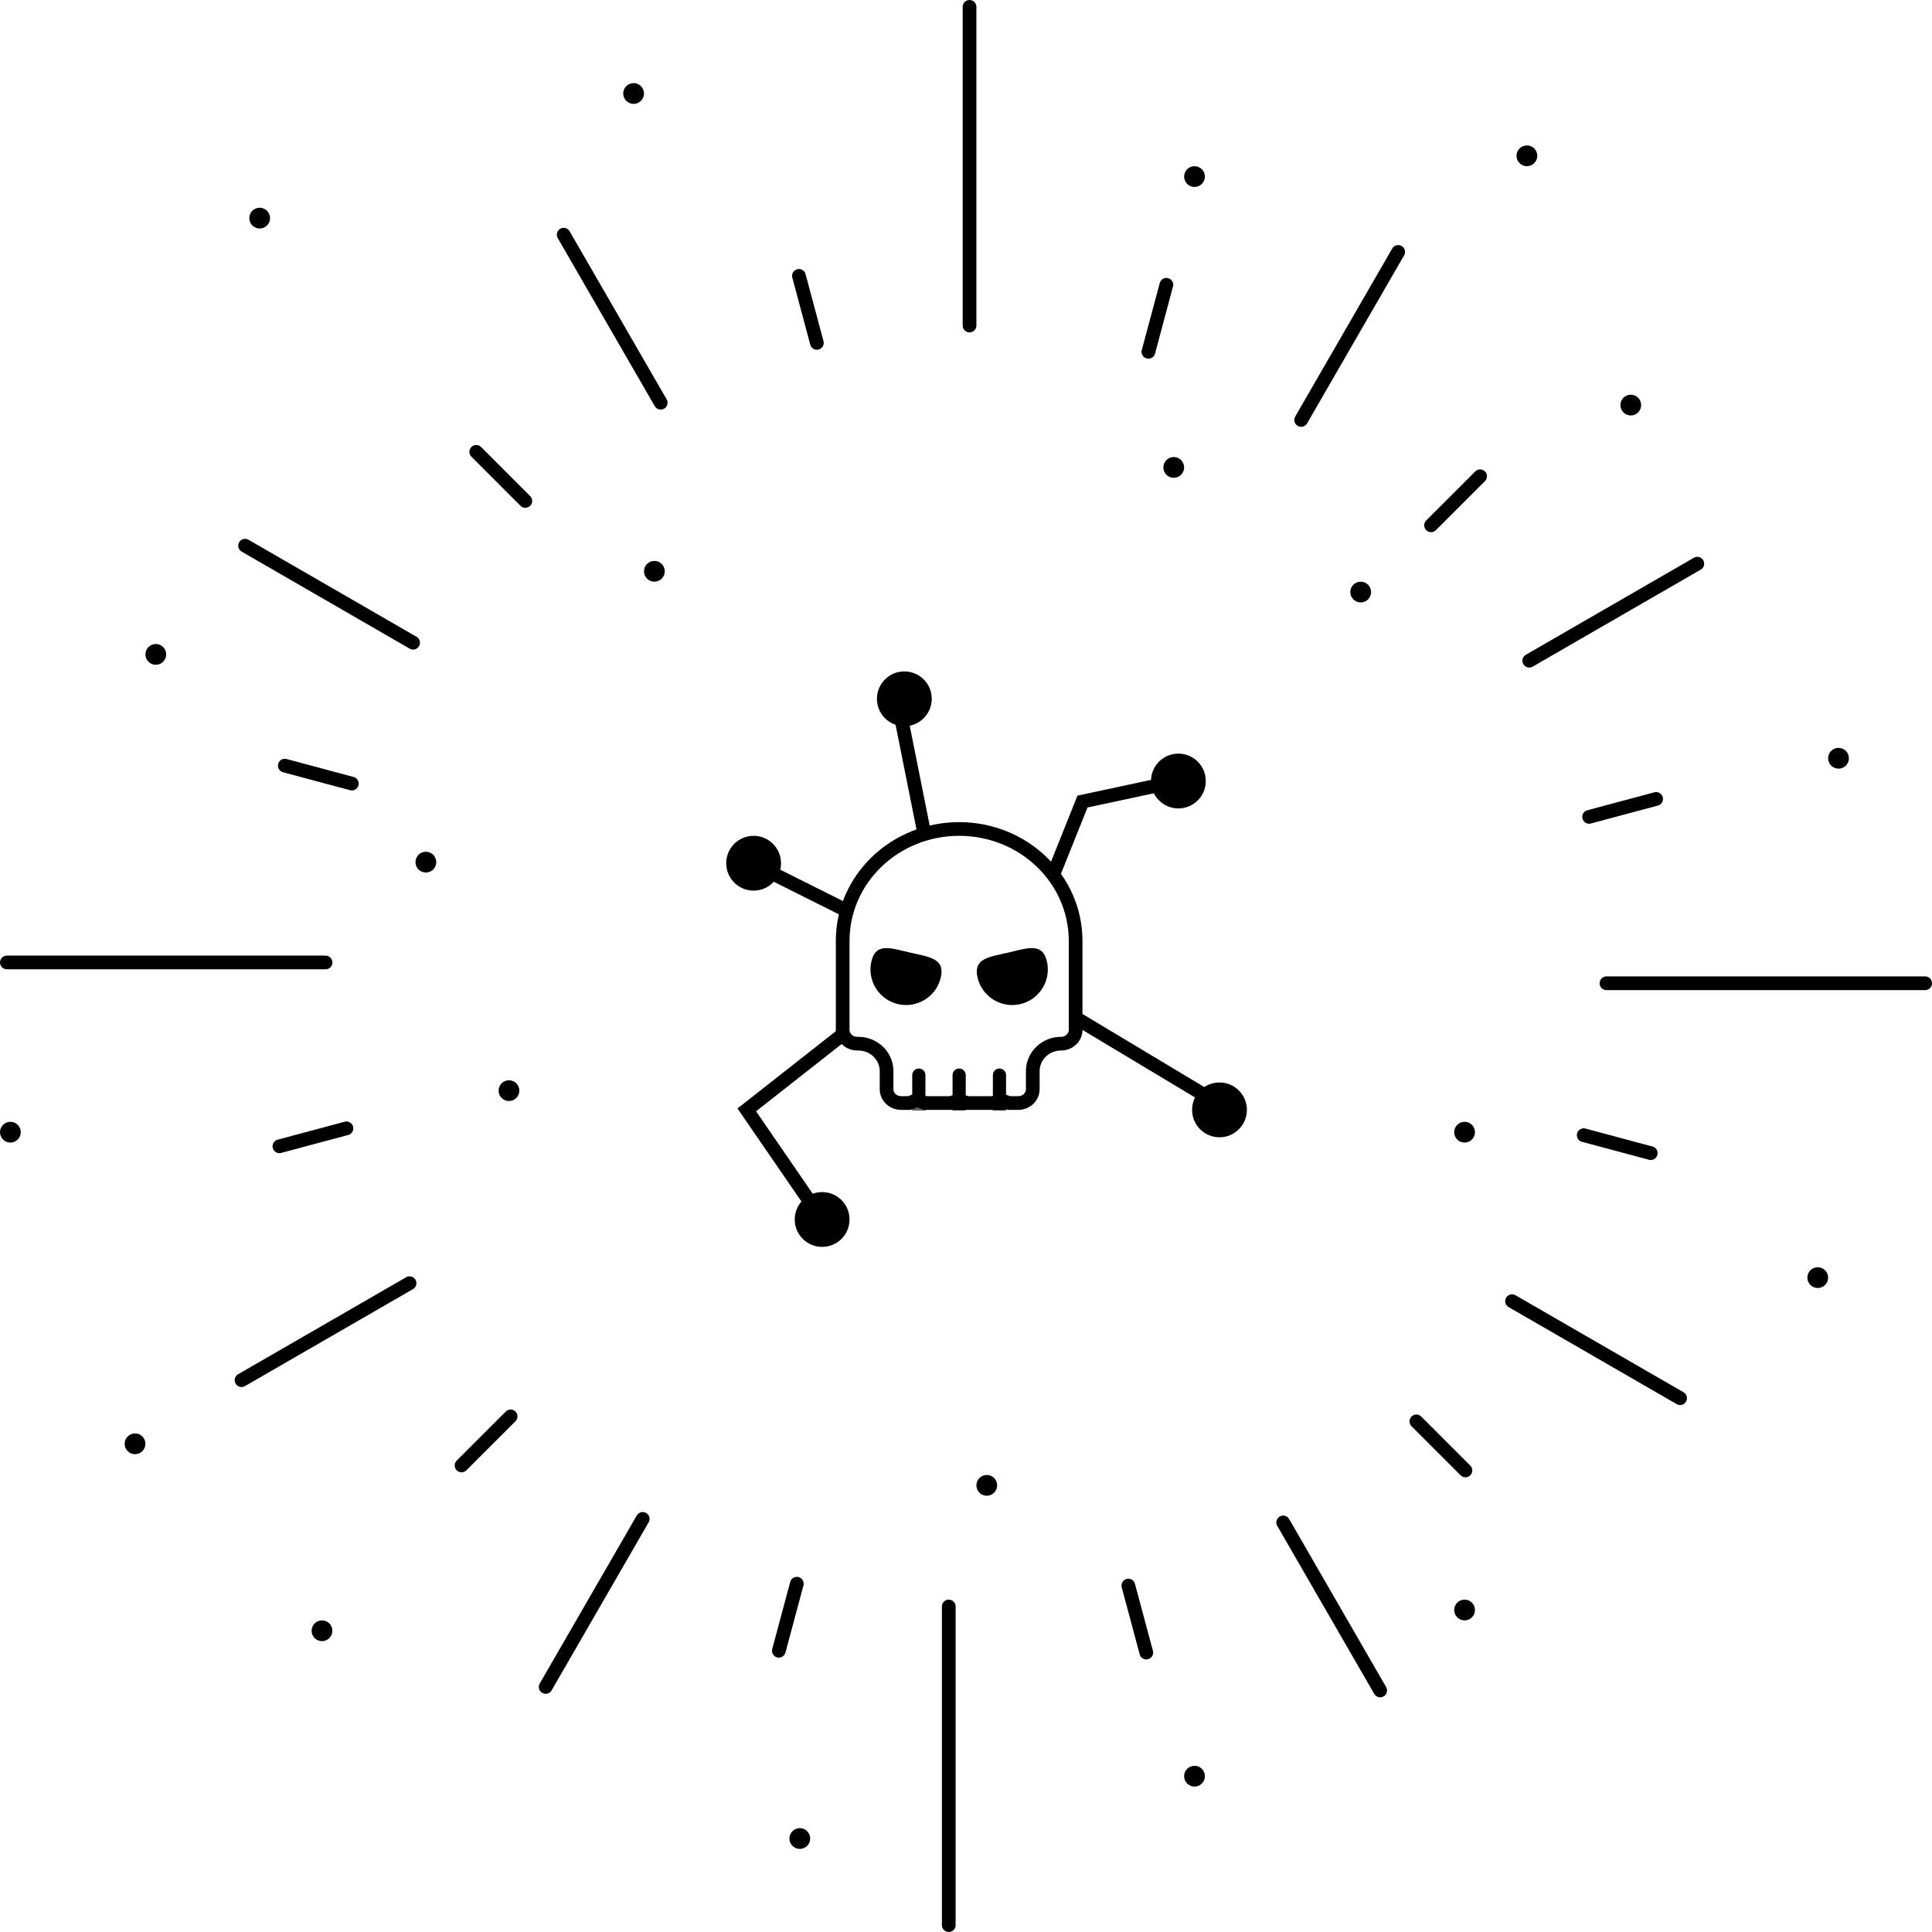 <?xml version="1.0" encoding="UTF-8"?> <svg xmlns="http://www.w3.org/2000/svg" width="141" height="141" viewBox="0 0 141 141" fill="none"> <circle cx="106.887" cy="82.629" r="0.758" fill="black"></circle> <circle cx="37.145" cy="79.597" r="0.758" fill="black"></circle> <circle cx="47.758" cy="41.694" r="0.758" fill="black"></circle> <circle cx="46.242" cy="6.823" r="0.758" fill="black"></circle> <circle cx="132.661" cy="93.242" r="0.758" fill="black"></circle> <circle cx="0.758" cy="82.629" r="0.758" fill="black"></circle> <circle cx="134.178" cy="55.339" r="0.758" fill="black"></circle> <circle cx="18.952" cy="15.919" r="0.758" fill="black"></circle> <circle cx="58.371" cy="134.178" r="0.758" fill="black"></circle> <circle cx="87.177" cy="129.629" r="0.758" fill="black"></circle> <circle cx="111.435" cy="11.371" r="0.758" fill="black"></circle> <circle cx="9.855" cy="105.371" r="0.758" fill="black"></circle> <circle cx="85.661" cy="34.113" r="0.758" fill="black"></circle> <circle cx="31.081" cy="62.919" r="0.758" fill="black"></circle> <circle cx="11.371" cy="47.758" r="0.758" fill="black"></circle> <circle cx="106.887" cy="117.5" r="0.758" fill="black"></circle> <circle cx="23.5" cy="119.016" r="0.758" fill="black"></circle> <circle cx="119.016" cy="29.564" r="0.758" fill="black"></circle> <circle cx="87.177" cy="12.887" r="0.758" fill="black"></circle> <circle cx="72.016" cy="108.403" r="0.758" fill="black"></circle> <circle cx="99.306" cy="43.21" r="0.758" fill="black"></circle> <line x1="70.758" y1="23.758" x2="70.758" y2="0.5" stroke="black" stroke-linecap="round"></line> <line x1="69.242" y1="140.5" x2="69.242" y2="117.242" stroke="black" stroke-linecap="round"></line> <line x1="23.758" y1="70.242" x2="0.5" y2="70.242" stroke="black" stroke-linecap="round"></line> <line x1="140.5" y1="71.758" x2="117.242" y2="71.758" stroke="black" stroke-linecap="round"></line> <line x1="25.284" y1="82.348" x2="20.392" y2="83.659" stroke="black" stroke-linecap="round"></line> <line x1="120.867" y1="58.307" x2="115.975" y2="59.617" stroke="black" stroke-linecap="round"></line> <line x1="37.266" y1="103.369" x2="33.685" y2="106.95" stroke="black" stroke-linecap="round"></line> <line x1="108.022" y1="34.757" x2="104.441" y2="38.338" stroke="black" stroke-linecap="round"></line> <line x1="58.153" y1="115.582" x2="56.842" y2="120.474" stroke="black" stroke-linecap="round"></line> <line x1="85.124" y1="20.784" x2="83.813" y2="25.676" stroke="black" stroke-linecap="round"></line> <line x1="82.348" y1="115.716" x2="83.659" y2="120.608" stroke="black" stroke-linecap="round"></line> <line x1="58.307" y1="20.133" x2="59.617" y2="25.025" stroke="black" stroke-linecap="round"></line> <line x1="103.369" y1="103.734" x2="106.95" y2="107.315" stroke="black" stroke-linecap="round"></line> <line x1="34.757" y1="32.978" x2="38.338" y2="36.559" stroke="black" stroke-linecap="round"></line> <line x1="115.582" y1="82.847" x2="120.474" y2="84.158" stroke="black" stroke-linecap="round"></line> <line x1="20.785" y1="55.876" x2="25.676" y2="57.187" stroke="black" stroke-linecap="round"></line> <line x1="30.149" y1="46.906" x2="17.886" y2="39.825" stroke="black" stroke-linecap="round"></line> <line x1="122.615" y1="102.041" x2="110.351" y2="94.96" stroke="black" stroke-linecap="round"></line> <line x1="29.891" y1="93.648" x2="17.627" y2="100.728" stroke="black" stroke-linecap="round"></line> <line x1="123.873" y1="41.138" x2="111.608" y2="48.219" stroke="black" stroke-linecap="round"></line> <line x1="46.906" y1="110.851" x2="39.825" y2="123.115" stroke="black" stroke-linecap="round"></line> <line x1="102.041" y1="18.385" x2="94.96" y2="30.649" stroke="black" stroke-linecap="round"></line> <line x1="93.648" y1="111.109" x2="100.728" y2="123.373" stroke="black" stroke-linecap="round"></line> <line x1="41.138" y1="17.127" x2="48.218" y2="29.391" stroke="black" stroke-linecap="round"></line> <path d="M68.661 71.334C68.338 72.733 66.942 73.605 65.543 73.283C64.144 72.96 63.272 71.564 63.595 70.165C63.917 68.766 65.013 69.197 66.411 69.519C67.81 69.842 68.983 69.935 68.661 71.334V71.334Z" fill="black"></path> <path d="M71.339 71.334C71.662 72.733 73.058 73.605 74.457 73.283C75.856 72.96 76.728 71.564 76.406 70.165C76.083 68.766 74.988 69.197 73.589 69.519C72.19 69.842 71.017 69.935 71.339 71.334V71.334Z" fill="black"></path> <path d="M70.481 78.462V81.036H69.519V78.462C69.519 78.196 69.734 77.981 70 77.981C70.266 77.981 70.481 78.196 70.481 78.462Z" fill="black"></path> <path d="M73.423 78.462V81.036H72.461V78.462C72.461 78.196 72.676 77.981 72.942 77.981C73.208 77.981 73.423 78.196 73.423 78.462Z" fill="black"></path> <path d="M67.539 78.462V81.036H66.577V78.462C66.577 78.196 66.792 77.981 67.058 77.981C67.324 77.981 67.539 78.196 67.539 78.462Z" fill="black"></path> <path d="M67.539 81.005C67.137 80.924 66.793 80.681 66.577 80.348V81.036H67.539V81.005Z" fill="#685E68"></path> <path d="M78.195 75.866L78.195 75.867C78.004 76.052 77.736 76.168 77.436 76.168C76.314 76.168 75.373 77.048 75.373 78.173V79.495C75.373 80.032 74.915 80.5 74.309 80.5H73.634L73.216 80.353L73.051 80.296L72.885 80.353L72.467 80.5H70.58L70.135 80.351L69.969 80.296L69.804 80.356L69.412 80.5H67.538L67.124 80.346L66.949 80.281L66.775 80.346L66.361 80.5H65.767C65.162 80.5 64.704 80.032 64.704 79.495V78.173C64.704 77.048 63.761 76.168 62.64 76.168H62.563C61.958 76.168 61.5 75.7 61.5 75.163V68.664C61.5 66.416 62.446 64.378 63.983 62.898C65.52 61.418 67.647 60.5 70 60.5C74.712 60.5 78.5 64.173 78.5 68.664V75.163C78.5 75.434 78.387 75.683 78.195 75.866Z" stroke="black"></path> <line x1="61.329" y1="66.224" x2="56.224" y2="63.671" stroke="black" stroke-linecap="square"></line> <line x1="67.412" y1="60.608" x2="65.608" y2="51.588" stroke="black" stroke-linecap="square"></line> <line x1="88.314" y1="80.171" x2="79.171" y2="74.686" stroke="black" stroke-linecap="square"></line> <path d="M77 63.5L79 58.5L86 57" stroke="black" stroke-linecap="square"></path> <circle cx="89" cy="81" r="2" fill="black"></circle> <circle cx="55" cy="63" r="2" fill="black"></circle> <circle cx="66" cy="51" r="2" fill="black"></circle> <circle cx="86" cy="57" r="2" fill="black"></circle> <circle cx="60" cy="89" r="2" fill="black"></circle> <path d="M61.5 75.5L54.5 81L60 89" stroke="black"></path> </svg> 